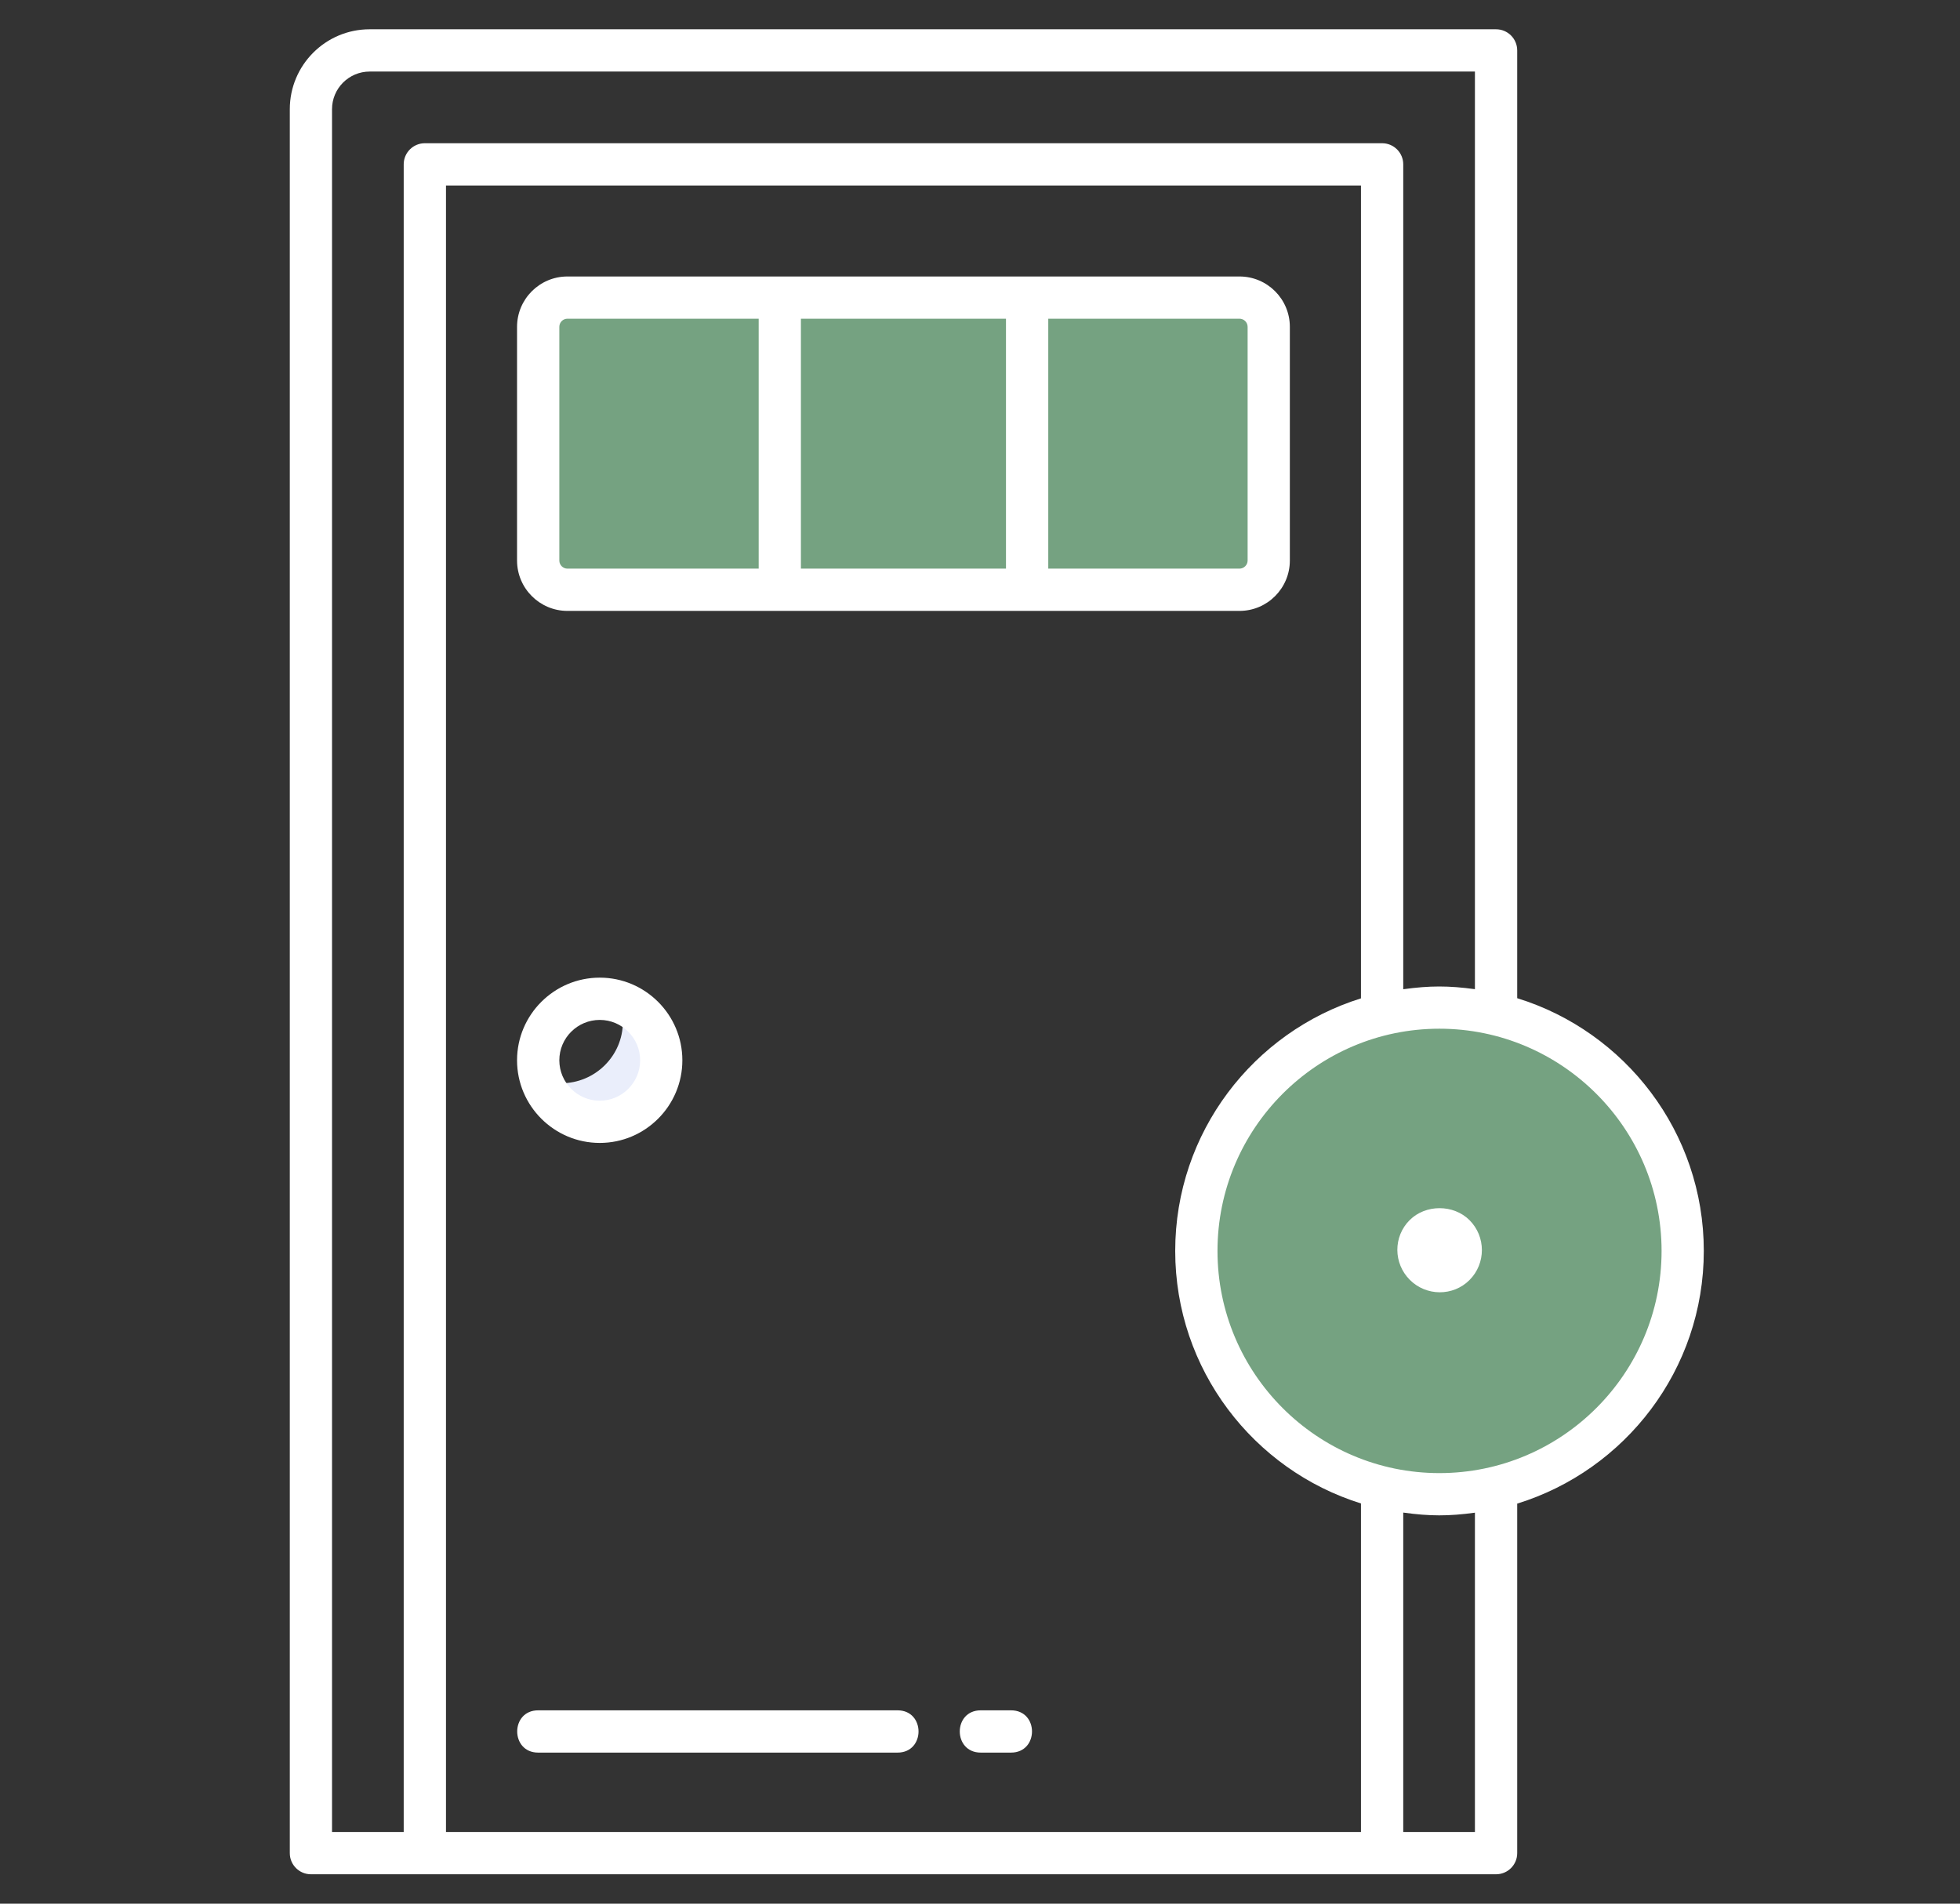 <svg width="35" height="34" viewBox="0 0 35 34" fill="none" xmlns="http://www.w3.org/2000/svg">
<rect x="0" y="0" width="35" height="34" fill="#333333" stroke="none"/>
<path d="M22.656 5.835V10.009C22.656 10.297 22.422 10.531 22.133 10.531H10.133C9.845 10.531 9.611 10.297 9.611 10.009V5.835C9.611 5.547 9.845 5.312 10.133 5.312H22.133C22.422 5.313 22.656 5.547 22.656 5.835Z" fill="#75A281"/>
<path d="M11.807 18.935C11.807 19.544 11.314 20.037 10.71 20.037C10.227 20.037 9.815 19.725 9.669 19.287C9.78 19.327 9.9 19.347 10.021 19.347C10.63 19.347 11.123 18.854 11.123 18.251C11.123 18.125 11.103 18.009 11.062 17.898C11.495 18.044 11.807 18.452 11.807 18.935Z" fill="#EAEEFB"/>
<path d="M30.048 22.346C30.048 24.746 28.103 26.691 25.703 26.691C23.308 26.691 21.363 24.746 21.363 22.346C21.363 19.945 23.308 18 25.703 18C28.103 18 30.048 19.945 30.048 22.346Z" fill="#75A281"/>
<path d="M5.175 1.95V33.098C5.175 33.306 5.344 33.475 5.552 33.475H26.715C26.924 33.475 27.093 33.306 27.093 33.098V26.855C29.02 26.26 30.425 24.462 30.425 22.342C30.425 20.221 29.02 18.423 27.093 17.828V0.901C27.093 0.692 26.924 0.523 26.715 0.523H6.601C5.814 0.523 5.175 1.163 5.175 1.95ZM7.964 32.72V3.313H24.303V17.831C22.384 18.43 20.986 20.225 20.986 22.342C20.986 24.458 22.384 26.254 24.303 26.852V32.72H7.964V32.72ZM26.338 32.72H25.058V27.015C25.534 27.081 25.866 27.081 26.338 27.017V32.72ZM29.671 22.342C29.671 24.53 27.891 26.31 25.703 26.31C23.518 26.31 21.741 24.53 21.741 22.342C21.741 20.154 23.518 18.373 25.703 18.373C27.891 18.373 29.671 20.154 29.671 22.342ZM26.338 17.667C25.866 17.603 25.533 17.603 25.058 17.668V2.935C25.058 2.727 24.889 2.558 24.68 2.558H7.587C7.378 2.558 7.209 2.727 7.209 2.935V32.72H5.929V1.95C5.929 1.579 6.231 1.278 6.601 1.278H26.338V17.667Z" fill="white"/>
<path d="M10.133 10.911H22.133C22.63 10.911 23.033 10.507 23.033 10.011V5.838C23.033 5.341 22.63 4.938 22.133 4.938H10.133C9.637 4.938 9.233 5.341 9.233 5.838V10.011C9.233 10.507 9.637 10.911 10.133 10.911ZM14.302 10.156V5.692H17.964V10.156H14.302ZM22.279 5.838V10.011C22.279 10.091 22.213 10.156 22.133 10.156H18.719V5.692H22.133C22.213 5.692 22.279 5.757 22.279 5.838ZM9.988 5.838C9.988 5.757 10.053 5.692 10.133 5.692H13.548V10.156H10.133C10.053 10.156 9.988 10.091 9.988 10.011V5.838Z" fill="white"/>
<path d="M10.71 20.413C11.523 20.413 12.185 19.751 12.185 18.937C12.185 18.123 11.523 17.461 10.71 17.461C9.896 17.461 9.233 18.123 9.233 18.937C9.233 19.751 9.896 20.413 10.71 20.413ZM10.71 18.216C11.107 18.216 11.431 18.539 11.431 18.937C11.431 19.335 11.107 19.659 10.71 19.659C10.312 19.659 9.988 19.335 9.988 18.937C9.988 18.539 10.312 18.216 10.71 18.216Z" fill="white"/>
<path d="M25.172 21.792C24.877 22.087 24.881 22.564 25.175 22.858C25.469 23.153 25.948 23.155 26.241 22.862C26.536 22.567 26.536 22.087 26.241 21.792C25.955 21.507 25.457 21.507 25.172 21.792Z" fill="white"/>
<path d="M16.028 30.547H9.61C9.111 30.547 9.111 31.302 9.61 31.302H16.028C16.527 31.302 16.527 30.547 16.028 30.547Z" fill="white"/>
<path d="M18.054 30.547H17.513C17.014 30.547 17.014 31.302 17.513 31.302H18.054C18.553 31.302 18.554 30.547 18.054 30.547Z" fill="white"/>
</svg>
